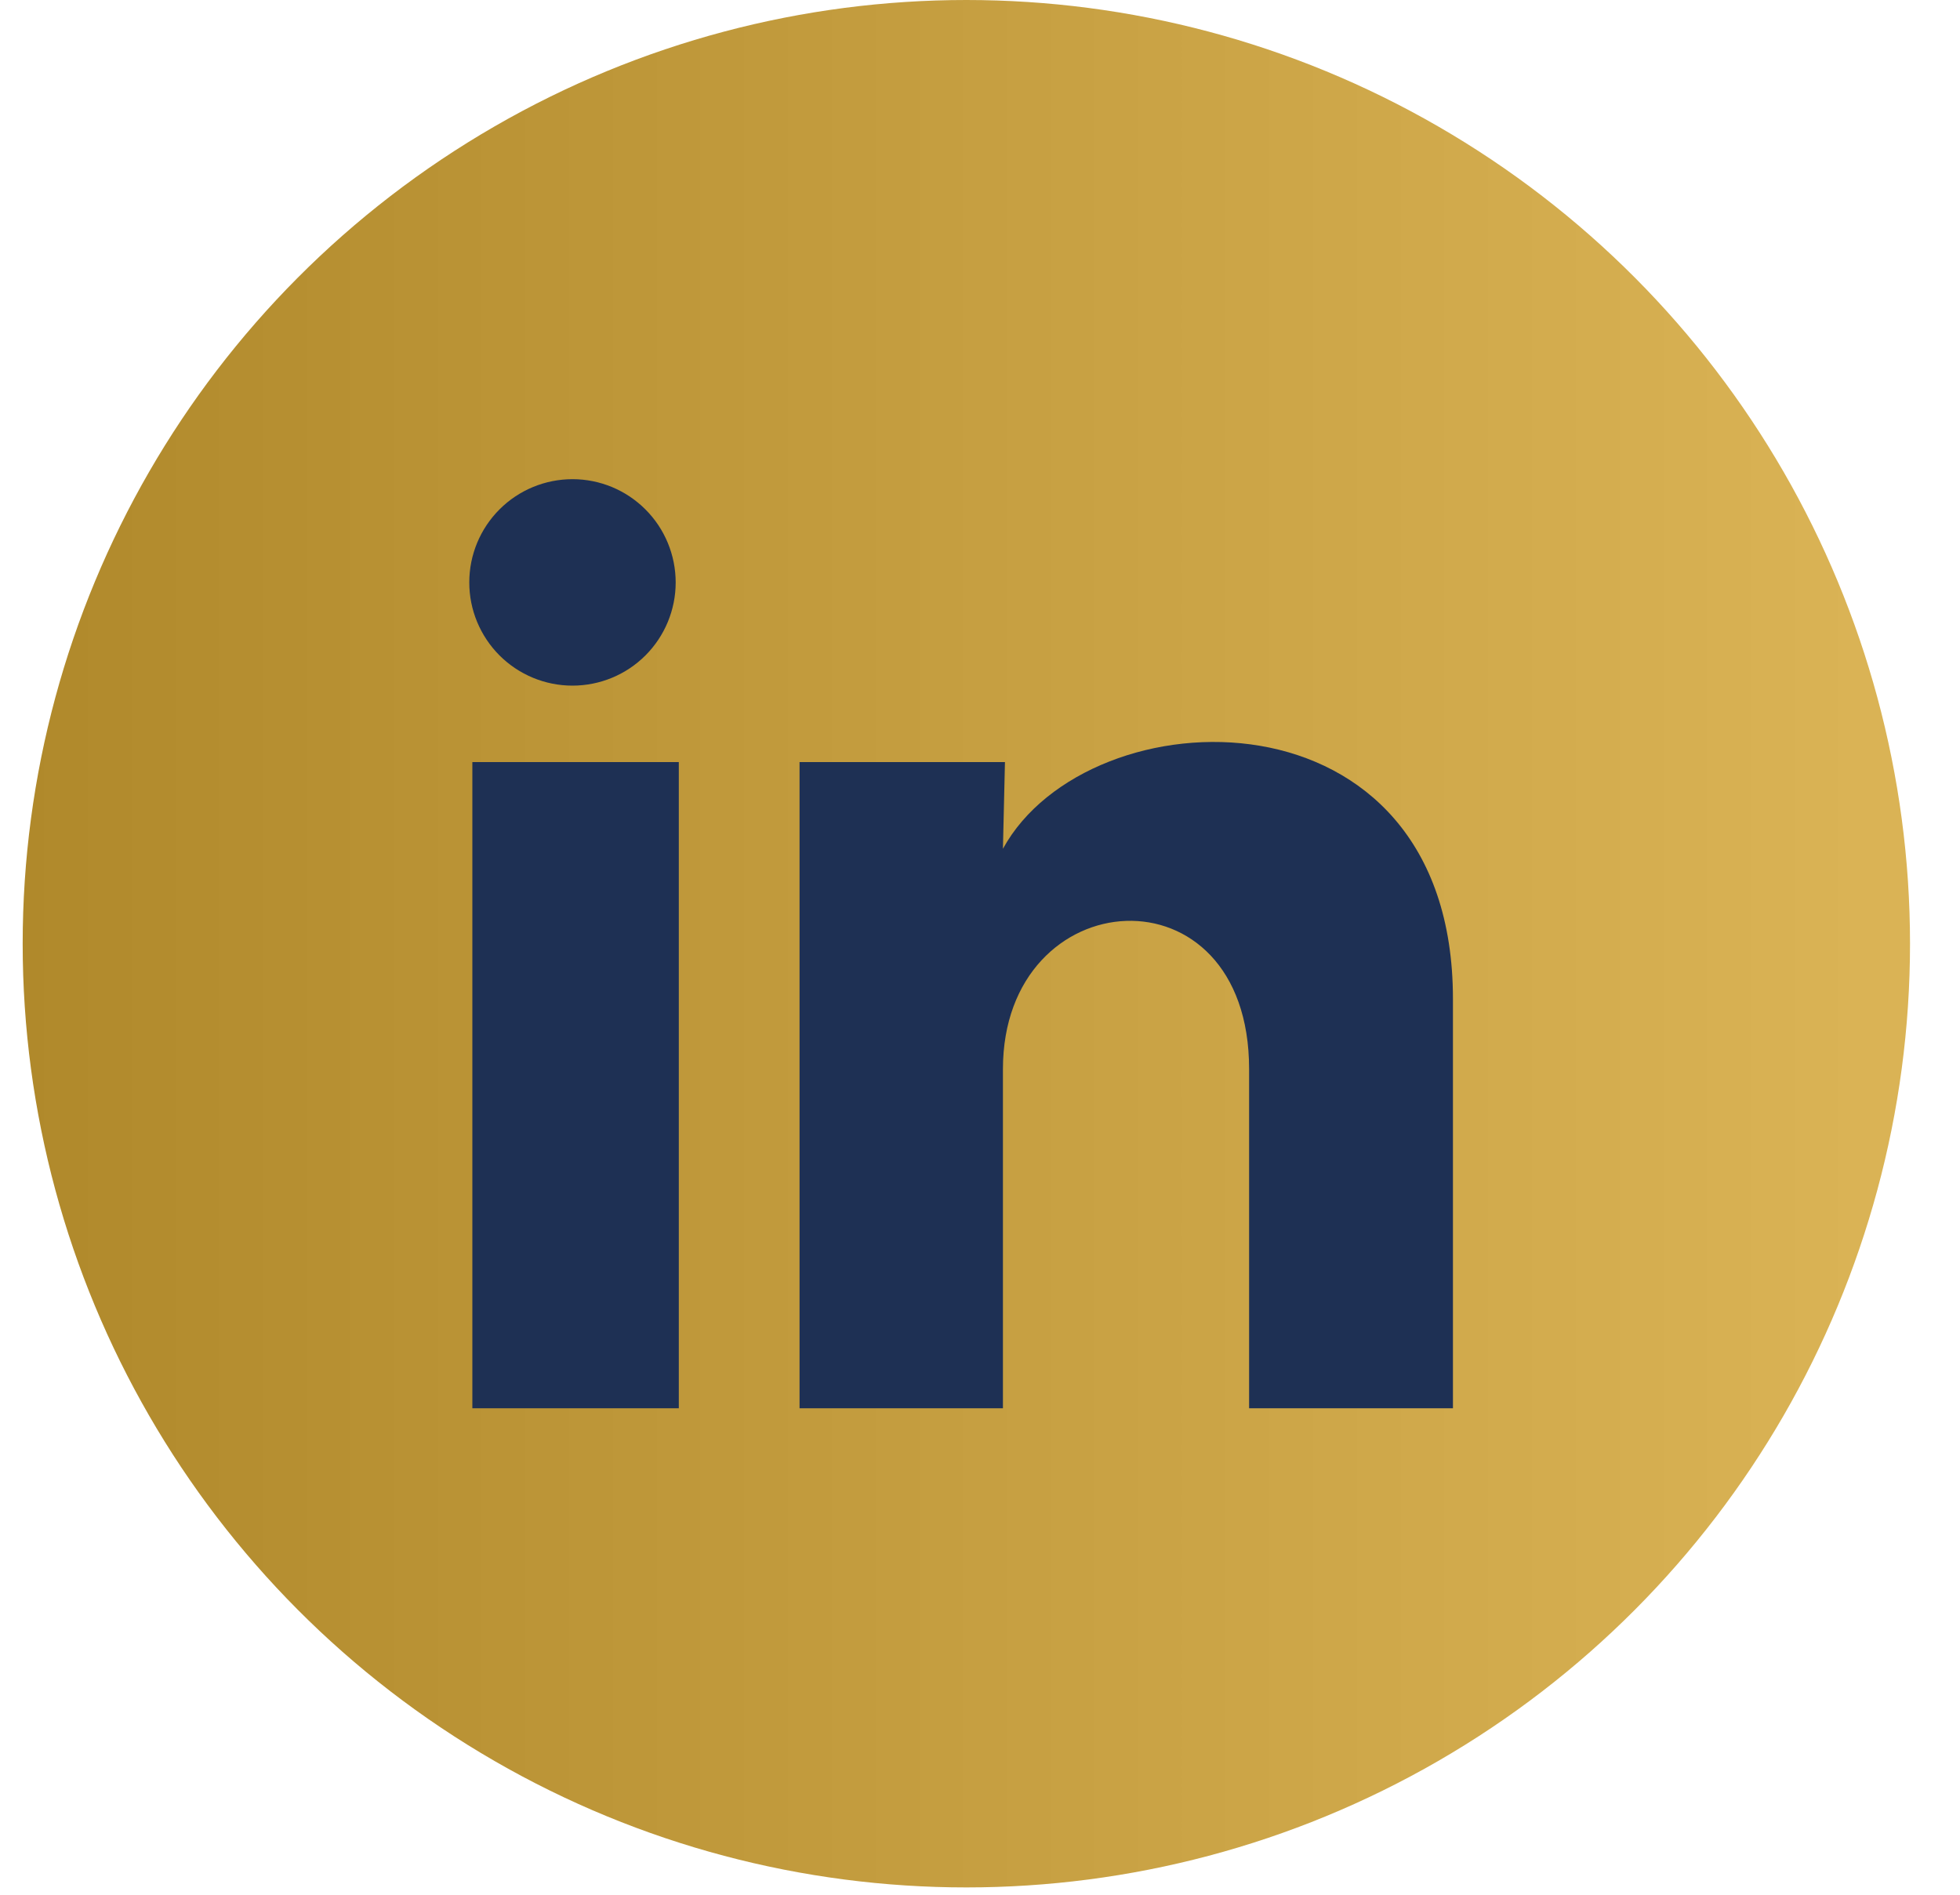 <svg width="30" height="29" viewBox="0 0 30 29" fill="none" xmlns="http://www.w3.org/2000/svg">
<circle cx="14.791" cy="14.444" r="14.444" fill="url(#paint0_linear_92_4753)"/>
<path d="M10.342 8.915C10.342 9.334 10.175 9.736 9.879 10.032C9.583 10.328 9.181 10.494 8.762 10.494C8.343 10.494 7.941 10.327 7.645 10.031C7.349 9.734 7.182 9.332 7.183 8.913C7.183 8.494 7.349 8.093 7.646 7.796C7.942 7.5 8.344 7.334 8.763 7.334C9.182 7.334 9.584 7.501 9.88 7.798C10.176 8.094 10.342 8.496 10.342 8.915ZM10.39 11.664H7.23V21.554H10.39V11.664ZM15.382 11.664H12.238V21.554H15.351V16.364C15.351 13.473 19.119 13.204 19.119 16.364V21.554H22.239V15.29C22.239 10.416 16.662 10.597 15.351 12.991L15.382 11.664Z" fill="#1E3054"/>
<defs>
<linearGradient id="paint0_linear_92_4753" x1="28.465" y1="13.433" x2="0.347" y2="13.433" gradientUnits="userSpaceOnUse">
<stop stop-color="#DAB355"/>
<stop offset="1" stop-color="#B0892B"/>
</linearGradient>
</defs>
</svg>
